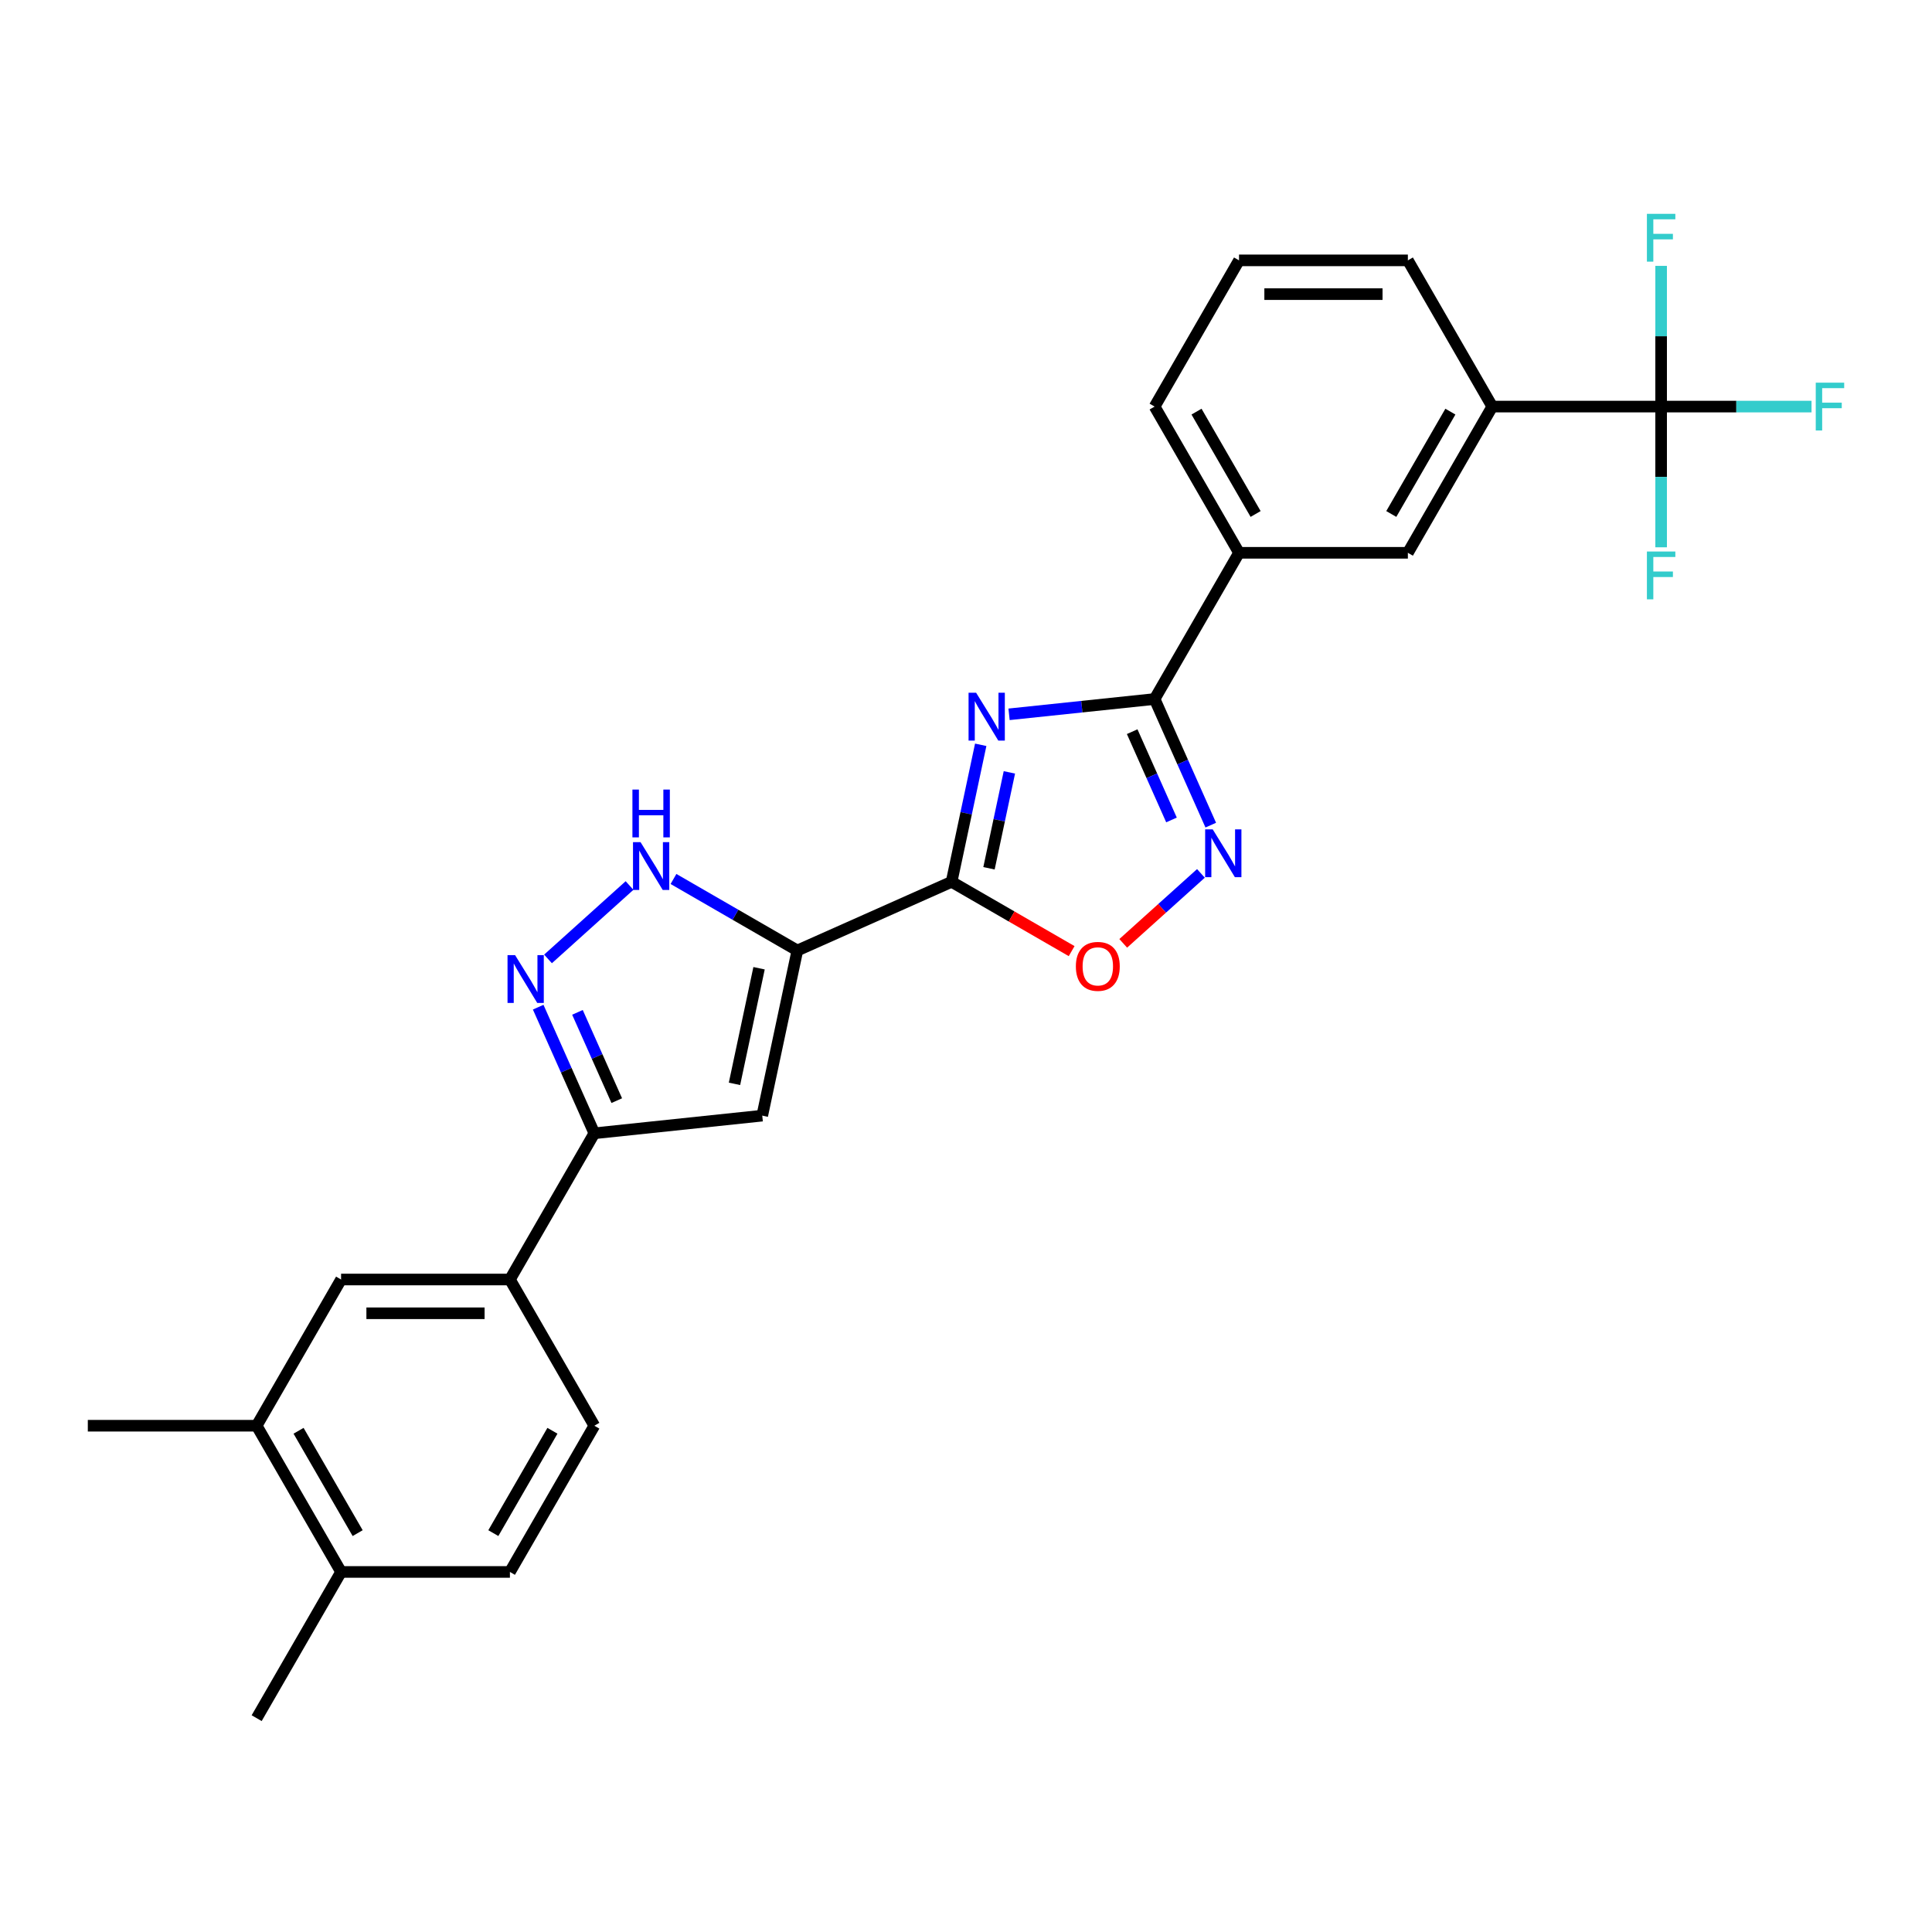 <?xml version='1.0' encoding='iso-8859-1'?>
<svg version='1.1' baseProfile='full'
              xmlns='http://www.w3.org/2000/svg'
                      xmlns:rdkit='http://www.rdkit.org/xml'
                      xmlns:xlink='http://www.w3.org/1999/xlink'
                  xml:space='preserve'
width='1000px' height='1000px' viewBox='0 0 1000 1000'>
<!-- END OF HEADER -->
<rect style='opacity:1.0;fill:#FFFFFF;stroke:none' width='1000' height='1000' x='0' y='0'> </rect>
<path class='bond-1' d='M 507.618,385.506 L 500.081,420.967' style='fill:none;fill-rule:evenodd;stroke:#0000FF;stroke-width:6px;stroke-linecap:butt;stroke-linejoin:miter;stroke-opacity:1' />
<path class='bond-1' d='M 500.081,420.967 L 492.543,456.428' style='fill:none;fill-rule:evenodd;stroke:#000000;stroke-width:6px;stroke-linecap:butt;stroke-linejoin:miter;stroke-opacity:1' />
<path class='bond-1' d='M 522.453,399.778 L 517.177,424.601' style='fill:none;fill-rule:evenodd;stroke:#0000FF;stroke-width:6px;stroke-linecap:butt;stroke-linejoin:miter;stroke-opacity:1' />
<path class='bond-1' d='M 517.177,424.601 L 511.901,449.423' style='fill:none;fill-rule:evenodd;stroke:#000000;stroke-width:6px;stroke-linecap:butt;stroke-linejoin:miter;stroke-opacity:1' />
<path class='bond-2' d='M 522.283,369.731 L 559.954,365.771' style='fill:none;fill-rule:evenodd;stroke:#0000FF;stroke-width:6px;stroke-linecap:butt;stroke-linejoin:miter;stroke-opacity:1' />
<path class='bond-2' d='M 559.954,365.771 L 597.625,361.812' style='fill:none;fill-rule:evenodd;stroke:#000000;stroke-width:6px;stroke-linecap:butt;stroke-linejoin:miter;stroke-opacity:1' />
<path class='bond-0' d='M 412.708,491.973 L 492.543,456.428' style='fill:none;fill-rule:evenodd;stroke:#000000;stroke-width:6px;stroke-linecap:butt;stroke-linejoin:miter;stroke-opacity:1' />
<path class='bond-3' d='M 412.708,491.973 L 394.538,577.453' style='fill:none;fill-rule:evenodd;stroke:#000000;stroke-width:6px;stroke-linecap:butt;stroke-linejoin:miter;stroke-opacity:1' />
<path class='bond-3' d='M 392.886,501.161 L 380.168,560.997' style='fill:none;fill-rule:evenodd;stroke:#000000;stroke-width:6px;stroke-linecap:butt;stroke-linejoin:miter;stroke-opacity:1' />
<path class='bond-6' d='M 412.708,491.973 L 380.652,473.465' style='fill:none;fill-rule:evenodd;stroke:#000000;stroke-width:6px;stroke-linecap:butt;stroke-linejoin:miter;stroke-opacity:1' />
<path class='bond-6' d='M 380.652,473.465 L 348.596,454.957' style='fill:none;fill-rule:evenodd;stroke:#0000FF;stroke-width:6px;stroke-linecap:butt;stroke-linejoin:miter;stroke-opacity:1' />
<path class='bond-8' d='M 492.543,456.428 L 523.612,474.365' style='fill:none;fill-rule:evenodd;stroke:#000000;stroke-width:6px;stroke-linecap:butt;stroke-linejoin:miter;stroke-opacity:1' />
<path class='bond-8' d='M 523.612,474.365 L 554.68,492.302' style='fill:none;fill-rule:evenodd;stroke:#FF0000;stroke-width:6px;stroke-linecap:butt;stroke-linejoin:miter;stroke-opacity:1' />
<path class='bond-4' d='M 597.625,361.812 L 612.156,394.45' style='fill:none;fill-rule:evenodd;stroke:#000000;stroke-width:6px;stroke-linecap:butt;stroke-linejoin:miter;stroke-opacity:1' />
<path class='bond-4' d='M 612.156,394.45 L 626.687,427.088' style='fill:none;fill-rule:evenodd;stroke:#0000FF;stroke-width:6px;stroke-linecap:butt;stroke-linejoin:miter;stroke-opacity:1' />
<path class='bond-4' d='M 586.017,378.712 L 596.189,401.559' style='fill:none;fill-rule:evenodd;stroke:#000000;stroke-width:6px;stroke-linecap:butt;stroke-linejoin:miter;stroke-opacity:1' />
<path class='bond-4' d='M 596.189,401.559 L 606.361,424.405' style='fill:none;fill-rule:evenodd;stroke:#0000FF;stroke-width:6px;stroke-linecap:butt;stroke-linejoin:miter;stroke-opacity:1' />
<path class='bond-11' d='M 597.625,361.812 L 641.32,286.129' style='fill:none;fill-rule:evenodd;stroke:#000000;stroke-width:6px;stroke-linecap:butt;stroke-linejoin:miter;stroke-opacity:1' />
<path class='bond-7' d='M 394.538,577.453 L 307.626,586.588' style='fill:none;fill-rule:evenodd;stroke:#000000;stroke-width:6px;stroke-linecap:butt;stroke-linejoin:miter;stroke-opacity:1' />
<path class='bond-27' d='M 621.599,452.065 L 601.491,470.171' style='fill:none;fill-rule:evenodd;stroke:#0000FF;stroke-width:6px;stroke-linecap:butt;stroke-linejoin:miter;stroke-opacity:1' />
<path class='bond-27' d='M 601.491,470.171 L 581.382,488.277' style='fill:none;fill-rule:evenodd;stroke:#FF0000;stroke-width:6px;stroke-linecap:butt;stroke-linejoin:miter;stroke-opacity:1' />
<path class='bond-5' d='M 283.652,496.335 L 325.844,458.345' style='fill:none;fill-rule:evenodd;stroke:#0000FF;stroke-width:6px;stroke-linecap:butt;stroke-linejoin:miter;stroke-opacity:1' />
<path class='bond-28' d='M 278.564,521.312 L 293.095,553.95' style='fill:none;fill-rule:evenodd;stroke:#0000FF;stroke-width:6px;stroke-linecap:butt;stroke-linejoin:miter;stroke-opacity:1' />
<path class='bond-28' d='M 293.095,553.95 L 307.626,586.588' style='fill:none;fill-rule:evenodd;stroke:#000000;stroke-width:6px;stroke-linecap:butt;stroke-linejoin:miter;stroke-opacity:1' />
<path class='bond-28' d='M 298.89,523.995 L 309.062,546.841' style='fill:none;fill-rule:evenodd;stroke:#0000FF;stroke-width:6px;stroke-linecap:butt;stroke-linejoin:miter;stroke-opacity:1' />
<path class='bond-28' d='M 309.062,546.841 L 319.234,569.688' style='fill:none;fill-rule:evenodd;stroke:#000000;stroke-width:6px;stroke-linecap:butt;stroke-linejoin:miter;stroke-opacity:1' />
<path class='bond-10' d='M 307.626,586.588 L 263.931,662.271' style='fill:none;fill-rule:evenodd;stroke:#000000;stroke-width:6px;stroke-linecap:butt;stroke-linejoin:miter;stroke-opacity:1' />
<path class='bond-9' d='M 859.797,210.447 L 772.406,210.447' style='fill:none;fill-rule:evenodd;stroke:#000000;stroke-width:6px;stroke-linecap:butt;stroke-linejoin:miter;stroke-opacity:1' />
<path class='bond-18' d='M 859.797,210.447 L 898.72,210.447' style='fill:none;fill-rule:evenodd;stroke:#000000;stroke-width:6px;stroke-linecap:butt;stroke-linejoin:miter;stroke-opacity:1' />
<path class='bond-18' d='M 898.72,210.447 L 937.644,210.447' style='fill:none;fill-rule:evenodd;stroke:#33CCCC;stroke-width:6px;stroke-linecap:butt;stroke-linejoin:miter;stroke-opacity:1' />
<path class='bond-19' d='M 859.797,210.447 L 859.797,246.862' style='fill:none;fill-rule:evenodd;stroke:#000000;stroke-width:6px;stroke-linecap:butt;stroke-linejoin:miter;stroke-opacity:1' />
<path class='bond-19' d='M 859.797,246.862 L 859.797,283.278' style='fill:none;fill-rule:evenodd;stroke:#33CCCC;stroke-width:6px;stroke-linecap:butt;stroke-linejoin:miter;stroke-opacity:1' />
<path class='bond-20' d='M 859.797,210.447 L 859.797,174.031' style='fill:none;fill-rule:evenodd;stroke:#000000;stroke-width:6px;stroke-linecap:butt;stroke-linejoin:miter;stroke-opacity:1' />
<path class='bond-20' d='M 859.797,174.031 L 859.797,137.615' style='fill:none;fill-rule:evenodd;stroke:#33CCCC;stroke-width:6px;stroke-linecap:butt;stroke-linejoin:miter;stroke-opacity:1' />
<path class='bond-14' d='M 263.931,662.271 L 176.54,662.271' style='fill:none;fill-rule:evenodd;stroke:#000000;stroke-width:6px;stroke-linecap:butt;stroke-linejoin:miter;stroke-opacity:1' />
<path class='bond-14' d='M 250.823,679.749 L 189.649,679.749' style='fill:none;fill-rule:evenodd;stroke:#000000;stroke-width:6px;stroke-linecap:butt;stroke-linejoin:miter;stroke-opacity:1' />
<path class='bond-17' d='M 263.931,662.271 L 307.626,737.953' style='fill:none;fill-rule:evenodd;stroke:#000000;stroke-width:6px;stroke-linecap:butt;stroke-linejoin:miter;stroke-opacity:1' />
<path class='bond-13' d='M 641.32,286.129 L 728.711,286.129' style='fill:none;fill-rule:evenodd;stroke:#000000;stroke-width:6px;stroke-linecap:butt;stroke-linejoin:miter;stroke-opacity:1' />
<path class='bond-23' d='M 641.32,286.129 L 597.625,210.447' style='fill:none;fill-rule:evenodd;stroke:#000000;stroke-width:6px;stroke-linecap:butt;stroke-linejoin:miter;stroke-opacity:1' />
<path class='bond-23' d='M 649.902,266.038 L 619.315,213.06' style='fill:none;fill-rule:evenodd;stroke:#000000;stroke-width:6px;stroke-linecap:butt;stroke-linejoin:miter;stroke-opacity:1' />
<path class='bond-12' d='M 772.406,210.447 L 728.711,286.129' style='fill:none;fill-rule:evenodd;stroke:#000000;stroke-width:6px;stroke-linecap:butt;stroke-linejoin:miter;stroke-opacity:1' />
<path class='bond-12' d='M 750.715,213.06 L 720.128,266.038' style='fill:none;fill-rule:evenodd;stroke:#000000;stroke-width:6px;stroke-linecap:butt;stroke-linejoin:miter;stroke-opacity:1' />
<path class='bond-29' d='M 772.406,210.447 L 728.711,134.764' style='fill:none;fill-rule:evenodd;stroke:#000000;stroke-width:6px;stroke-linecap:butt;stroke-linejoin:miter;stroke-opacity:1' />
<path class='bond-15' d='M 176.54,662.271 L 132.845,737.953' style='fill:none;fill-rule:evenodd;stroke:#000000;stroke-width:6px;stroke-linecap:butt;stroke-linejoin:miter;stroke-opacity:1' />
<path class='bond-25' d='M 132.845,737.953 L 45.455,737.953' style='fill:none;fill-rule:evenodd;stroke:#000000;stroke-width:6px;stroke-linecap:butt;stroke-linejoin:miter;stroke-opacity:1' />
<path class='bond-30' d='M 132.845,737.953 L 176.54,813.636' style='fill:none;fill-rule:evenodd;stroke:#000000;stroke-width:6px;stroke-linecap:butt;stroke-linejoin:miter;stroke-opacity:1' />
<path class='bond-30' d='M 154.536,740.567 L 185.123,793.544' style='fill:none;fill-rule:evenodd;stroke:#000000;stroke-width:6px;stroke-linecap:butt;stroke-linejoin:miter;stroke-opacity:1' />
<path class='bond-16' d='M 176.54,813.636 L 263.931,813.636' style='fill:none;fill-rule:evenodd;stroke:#000000;stroke-width:6px;stroke-linecap:butt;stroke-linejoin:miter;stroke-opacity:1' />
<path class='bond-26' d='M 176.54,813.636 L 132.845,889.318' style='fill:none;fill-rule:evenodd;stroke:#000000;stroke-width:6px;stroke-linecap:butt;stroke-linejoin:miter;stroke-opacity:1' />
<path class='bond-21' d='M 307.626,737.953 L 263.931,813.636' style='fill:none;fill-rule:evenodd;stroke:#000000;stroke-width:6px;stroke-linecap:butt;stroke-linejoin:miter;stroke-opacity:1' />
<path class='bond-21' d='M 285.936,740.567 L 255.349,793.544' style='fill:none;fill-rule:evenodd;stroke:#000000;stroke-width:6px;stroke-linecap:butt;stroke-linejoin:miter;stroke-opacity:1' />
<path class='bond-22' d='M 728.711,134.764 L 641.32,134.764' style='fill:none;fill-rule:evenodd;stroke:#000000;stroke-width:6px;stroke-linecap:butt;stroke-linejoin:miter;stroke-opacity:1' />
<path class='bond-22' d='M 715.602,152.242 L 654.429,152.242' style='fill:none;fill-rule:evenodd;stroke:#000000;stroke-width:6px;stroke-linecap:butt;stroke-linejoin:miter;stroke-opacity:1' />
<path class='bond-24' d='M 597.625,210.447 L 641.32,134.764' style='fill:none;fill-rule:evenodd;stroke:#000000;stroke-width:6px;stroke-linecap:butt;stroke-linejoin:miter;stroke-opacity:1' />
<path  class='atom-0' d='M 505.242 358.572
L 513.352 371.681
Q 514.156 372.974, 515.449 375.316
Q 516.743 377.658, 516.813 377.798
L 516.813 358.572
L 520.098 358.572
L 520.098 383.321
L 516.708 383.321
L 508.004 368.989
Q 506.99 367.311, 505.906 365.389
Q 504.858 363.466, 504.543 362.872
L 504.543 383.321
L 501.327 383.321
L 501.327 358.572
L 505.242 358.572
' fill='#0000FF'/>
<path  class='atom-5' d='M 627.699 429.273
L 635.809 442.381
Q 636.613 443.675, 637.906 446.017
Q 639.2 448.359, 639.269 448.499
L 639.269 429.273
L 642.555 429.273
L 642.555 454.022
L 639.165 454.022
L 630.46 439.69
Q 629.447 438.012, 628.363 436.089
Q 627.314 434.167, 627 433.572
L 627 454.022
L 623.784 454.022
L 623.784 429.273
L 627.699 429.273
' fill='#0000FF'/>
<path  class='atom-6' d='M 266.611 494.378
L 274.721 507.487
Q 275.525 508.78, 276.818 511.123
Q 278.111 513.465, 278.181 513.604
L 278.181 494.378
L 281.467 494.378
L 281.467 519.127
L 278.076 519.127
L 269.372 504.795
Q 268.359 503.118, 267.275 501.195
Q 266.226 499.272, 265.912 498.678
L 265.912 519.127
L 262.696 519.127
L 262.696 494.378
L 266.611 494.378
' fill='#0000FF'/>
<path  class='atom-7' d='M 331.555 435.903
L 339.665 449.011
Q 340.469 450.305, 341.762 452.647
Q 343.055 454.989, 343.125 455.129
L 343.125 435.903
L 346.411 435.903
L 346.411 460.652
L 343.02 460.652
L 334.316 446.32
Q 333.303 444.642, 332.219 442.719
Q 331.17 440.797, 330.856 440.202
L 330.856 460.652
L 327.64 460.652
L 327.64 435.903
L 331.555 435.903
' fill='#0000FF'/>
<path  class='atom-7' d='M 327.342 408.679
L 330.698 408.679
L 330.698 419.201
L 343.352 419.201
L 343.352 408.679
L 346.708 408.679
L 346.708 433.428
L 343.352 433.428
L 343.352 421.997
L 330.698 421.997
L 330.698 433.428
L 327.342 433.428
L 327.342 408.679
' fill='#0000FF'/>
<path  class='atom-9' d='M 556.865 500.193
Q 556.865 494.25, 559.801 490.929
Q 562.738 487.609, 568.226 487.609
Q 573.714 487.609, 576.65 490.929
Q 579.586 494.25, 579.586 500.193
Q 579.586 506.205, 576.615 509.631
Q 573.644 513.022, 568.226 513.022
Q 562.773 513.022, 559.801 509.631
Q 556.865 506.24, 556.865 500.193
M 568.226 510.225
Q 572.001 510.225, 574.028 507.708
Q 576.091 505.157, 576.091 500.193
Q 576.091 495.334, 574.028 492.887
Q 572.001 490.405, 568.226 490.405
Q 564.45 490.405, 562.388 492.852
Q 560.361 495.299, 560.361 500.193
Q 560.361 505.192, 562.388 507.708
Q 564.45 510.225, 568.226 510.225
' fill='#FF0000'/>
<path  class='atom-19' d='M 939.829 198.072
L 954.545 198.072
L 954.545 200.904
L 943.15 200.904
L 943.15 208.419
L 953.287 208.419
L 953.287 211.286
L 943.15 211.286
L 943.15 222.821
L 939.829 222.821
L 939.829 198.072
' fill='#33CCCC'/>
<path  class='atom-20' d='M 852.438 285.463
L 867.155 285.463
L 867.155 288.294
L 855.759 288.294
L 855.759 295.81
L 865.896 295.81
L 865.896 298.676
L 855.759 298.676
L 855.759 310.212
L 852.438 310.212
L 852.438 285.463
' fill='#33CCCC'/>
<path  class='atom-21' d='M 852.438 110.682
L 867.155 110.682
L 867.155 113.513
L 855.759 113.513
L 855.759 121.029
L 865.896 121.029
L 865.896 123.895
L 855.759 123.895
L 855.759 135.431
L 852.438 135.431
L 852.438 110.682
' fill='#33CCCC'/>
</svg>
